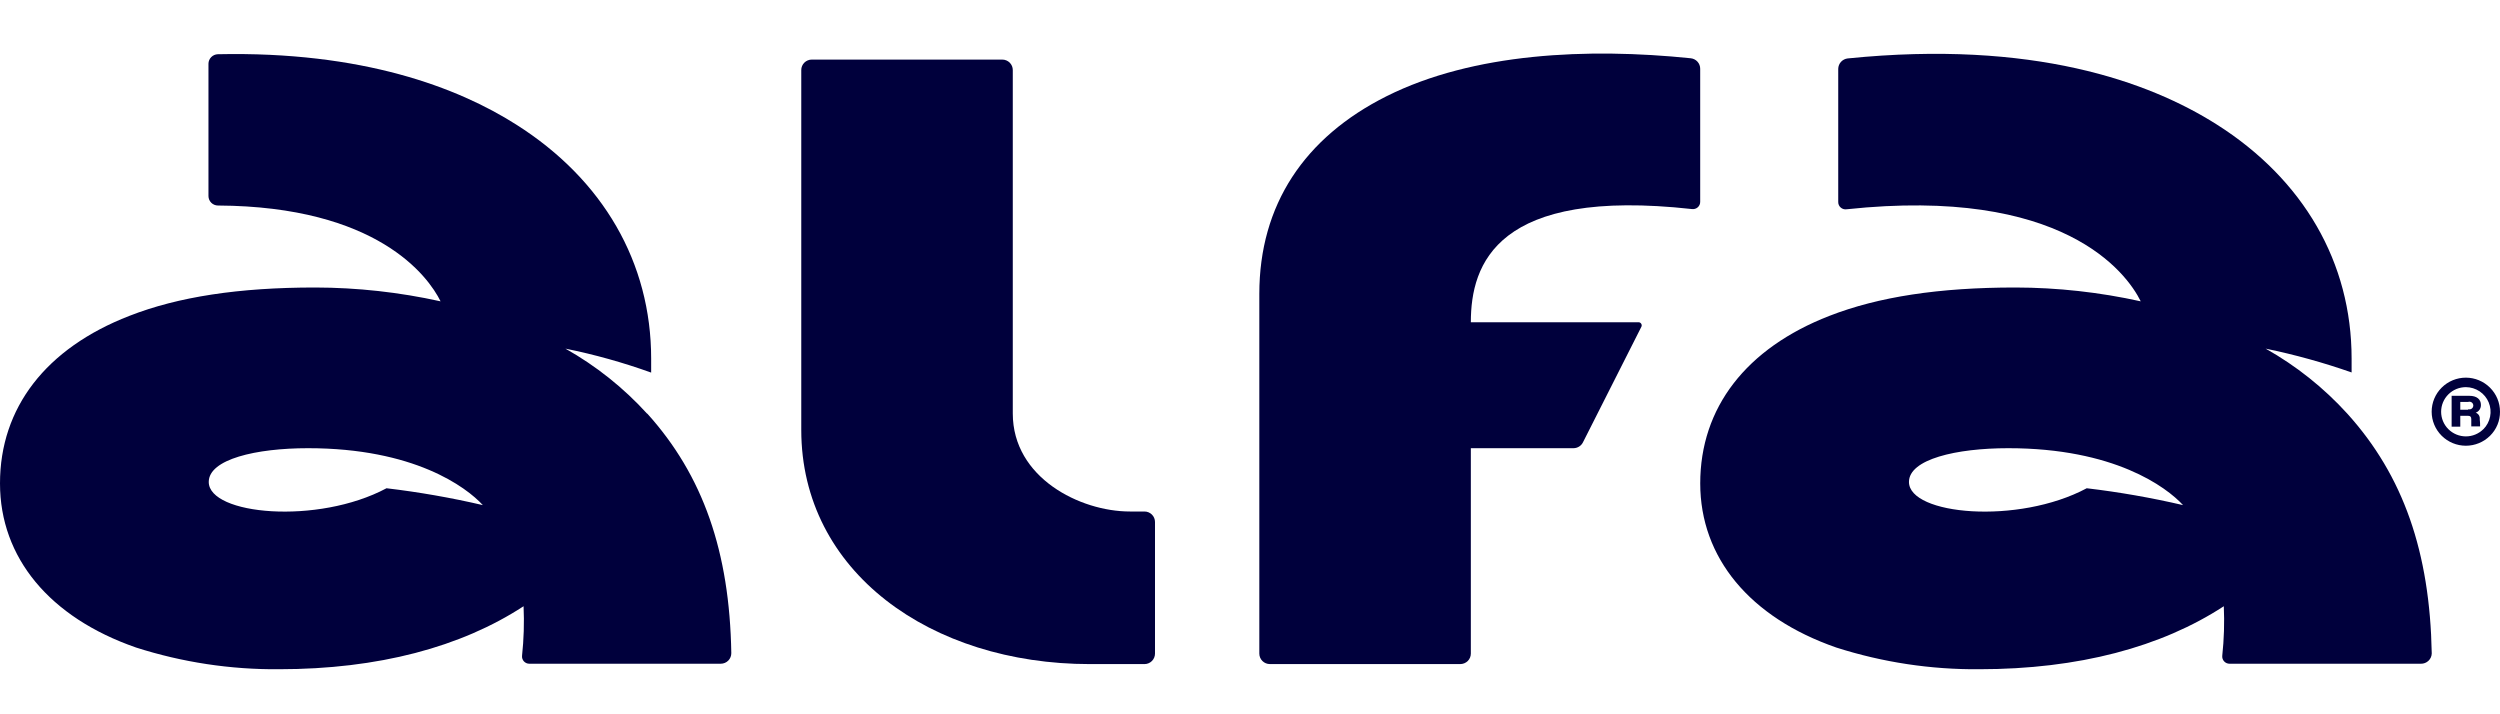 <svg width="140" height="40" viewBox="0 0 140 40" fill="none" xmlns="http://www.w3.org/2000/svg">
<path d="M138.09 21.148C137.582 21.148 137.094 21.349 136.734 21.707C136.375 22.064 136.173 22.549 136.173 23.055C136.173 23.56 136.375 24.045 136.734 24.402C137.094 24.76 137.582 24.961 138.09 24.961C138.597 24.96 139.082 24.76 139.441 24.405C139.62 24.229 139.762 24.018 139.858 23.786C139.954 23.554 140.002 23.305 140 23.055C140 22.55 139.799 22.067 139.441 21.71C139.083 21.352 138.598 21.151 138.09 21.148ZM139.07 24.032C138.941 24.16 138.789 24.262 138.621 24.332C138.453 24.402 138.272 24.438 138.09 24.438C137.722 24.438 137.37 24.292 137.109 24.034C136.849 23.775 136.703 23.424 136.703 23.059C136.703 22.693 136.849 22.342 137.109 22.084C137.37 21.825 137.722 21.68 138.09 21.68C138.364 21.681 138.631 21.764 138.859 21.916C139.086 22.068 139.263 22.283 139.367 22.535C139.472 22.786 139.499 23.063 139.446 23.33C139.393 23.597 139.262 23.843 139.07 24.036V24.032ZM138.931 22.673C138.931 22.361 138.698 22.166 138.29 22.166H137.291V23.894H137.776V23.286H138.217C138.339 23.286 138.392 23.343 138.392 23.472C138.392 23.675 138.392 23.801 138.392 23.878H138.886C138.886 23.756 138.886 23.614 138.866 23.472C138.875 23.396 138.859 23.318 138.818 23.252C138.777 23.186 138.715 23.137 138.641 23.111C138.729 23.078 138.805 23.017 138.857 22.939C138.909 22.86 138.935 22.767 138.931 22.673ZM138.225 22.945H137.776V22.507H138.217C138.249 22.496 138.284 22.492 138.319 22.497C138.353 22.502 138.385 22.515 138.414 22.534C138.442 22.554 138.465 22.581 138.481 22.611C138.496 22.642 138.505 22.675 138.505 22.71C138.505 22.744 138.496 22.778 138.481 22.809C138.465 22.839 138.442 22.865 138.414 22.885C138.385 22.905 138.353 22.918 138.319 22.923C138.284 22.927 138.249 22.924 138.217 22.913L138.225 22.945Z" fill="#00003C"/>
<path d="M64.089 28.644H63.273C60.482 28.644 56.716 26.754 56.716 23.157V3.925C56.716 3.848 56.701 3.771 56.672 3.699C56.642 3.628 56.599 3.563 56.544 3.508C56.489 3.453 56.423 3.41 56.351 3.381C56.279 3.351 56.202 3.336 56.124 3.337H45.462C45.385 3.336 45.307 3.351 45.235 3.381C45.163 3.41 45.098 3.453 45.043 3.508C44.988 3.563 44.944 3.628 44.915 3.699C44.885 3.771 44.87 3.848 44.871 3.925V24.073C44.871 32.018 52.121 37.189 61.033 37.189H64.089C64.246 37.189 64.396 37.127 64.507 37.017C64.618 36.906 64.68 36.757 64.68 36.601V29.232C64.68 29.076 64.618 28.926 64.507 28.816C64.396 28.706 64.246 28.644 64.089 28.644Z" fill="#00003C"/>
<path d="M91.731 18.046H82.367C82.367 14.765 83.836 10.499 94.746 11.707C94.804 11.715 94.864 11.711 94.92 11.694C94.976 11.678 95.028 11.649 95.072 11.611C95.117 11.572 95.152 11.524 95.176 11.471C95.2 11.418 95.212 11.36 95.211 11.302V3.852C95.212 3.706 95.159 3.566 95.062 3.457C94.965 3.348 94.83 3.28 94.685 3.263C88.92 2.671 82.514 2.955 77.654 5.385C73.052 7.688 70.522 11.468 70.522 16.46V36.6C70.522 36.756 70.584 36.906 70.695 37.016C70.806 37.127 70.957 37.188 71.114 37.188H81.775C81.932 37.188 82.083 37.127 82.194 37.016C82.305 36.906 82.367 36.756 82.367 36.6V25.099H88.116C88.226 25.098 88.334 25.067 88.428 25.009C88.522 24.951 88.597 24.869 88.646 24.77L91.91 18.314C91.928 18.285 91.936 18.252 91.936 18.218C91.935 18.184 91.924 18.152 91.905 18.124C91.887 18.096 91.86 18.074 91.829 18.06C91.799 18.046 91.764 18.041 91.731 18.046Z" fill="#00003C"/>
<path d="M36.245 23.173C34.924 21.72 33.377 20.487 31.663 19.523C33.294 19.853 34.899 20.302 36.465 20.865C36.465 20.606 36.465 20.346 36.465 20.087C36.465 14.713 33.78 10.057 28.9 6.971C25.636 4.898 20.303 2.862 12.196 3.037C12.057 3.042 11.925 3.1 11.828 3.199C11.731 3.298 11.675 3.43 11.674 3.568V10.978C11.674 11.119 11.73 11.254 11.83 11.353C11.93 11.453 12.066 11.509 12.208 11.509C21.115 11.558 23.971 15.459 24.673 16.875C22.365 16.364 20.008 16.104 17.643 16.1C13.383 16.1 9.976 16.619 7.242 17.69C2.571 19.503 0 22.836 0 27.07C0 31.227 2.775 34.577 7.614 36.26C10.202 37.089 12.908 37.5 15.627 37.477C21.184 37.477 25.828 36.232 29.32 33.949C29.362 34.873 29.333 35.799 29.235 36.718C29.228 36.775 29.234 36.833 29.252 36.887C29.27 36.942 29.299 36.992 29.337 37.035C29.376 37.077 29.423 37.111 29.476 37.134C29.528 37.157 29.585 37.169 29.643 37.169H40.361C40.44 37.169 40.517 37.153 40.59 37.123C40.662 37.093 40.728 37.049 40.783 36.994C40.838 36.938 40.881 36.872 40.91 36.8C40.94 36.728 40.954 36.65 40.953 36.572C40.859 30.895 39.374 26.624 36.24 23.153L36.245 23.173ZM21.645 27.342C17.782 29.406 11.69 28.83 11.69 26.989C11.69 25.72 14.334 25.099 17.247 25.099C23.18 25.099 26.101 27.265 27.04 28.287C25.261 27.872 23.46 27.557 21.645 27.342Z" fill="#00003C"/>
<path d="M131.457 23.173C130.137 21.72 128.59 20.487 126.875 19.523C128.508 19.86 130.117 20.306 131.69 20.857C131.69 20.598 131.69 20.338 131.69 20.079C131.69 14.705 129.001 10.049 124.125 6.963C120.343 4.57 113.843 2.222 103.471 3.272C103.327 3.289 103.194 3.357 103.096 3.463C102.999 3.57 102.944 3.708 102.941 3.852V11.314C102.94 11.373 102.952 11.431 102.976 11.484C103 11.537 103.035 11.585 103.08 11.623C103.124 11.662 103.176 11.69 103.232 11.707C103.288 11.724 103.348 11.728 103.406 11.72C115.524 10.426 119.086 15.265 119.882 16.875C117.575 16.364 115.219 16.104 112.855 16.1C108.596 16.1 105.189 16.619 102.443 17.69C97.779 19.503 95.213 22.836 95.213 27.07C95.213 31.227 97.987 34.577 102.826 36.26C105.415 37.089 108.12 37.5 110.84 37.477C116.397 37.477 121.04 36.232 124.533 33.949C124.574 34.871 124.546 35.796 124.447 36.715C124.44 36.772 124.446 36.83 124.463 36.885C124.481 36.94 124.509 36.99 124.548 37.033C124.587 37.076 124.634 37.111 124.687 37.134C124.74 37.157 124.797 37.169 124.855 37.169H135.57C135.727 37.172 135.88 37.113 135.993 37.005C136.107 36.898 136.174 36.749 136.178 36.593C136.072 30.915 134.591 26.645 131.457 23.173ZM116.858 27.342C112.994 29.406 106.902 28.831 106.902 26.989C106.902 25.72 109.546 25.099 112.46 25.099C118.392 25.099 121.31 27.265 122.252 28.287C120.473 27.872 118.673 27.557 116.858 27.342Z" fill="#00003C"/>
</svg>
